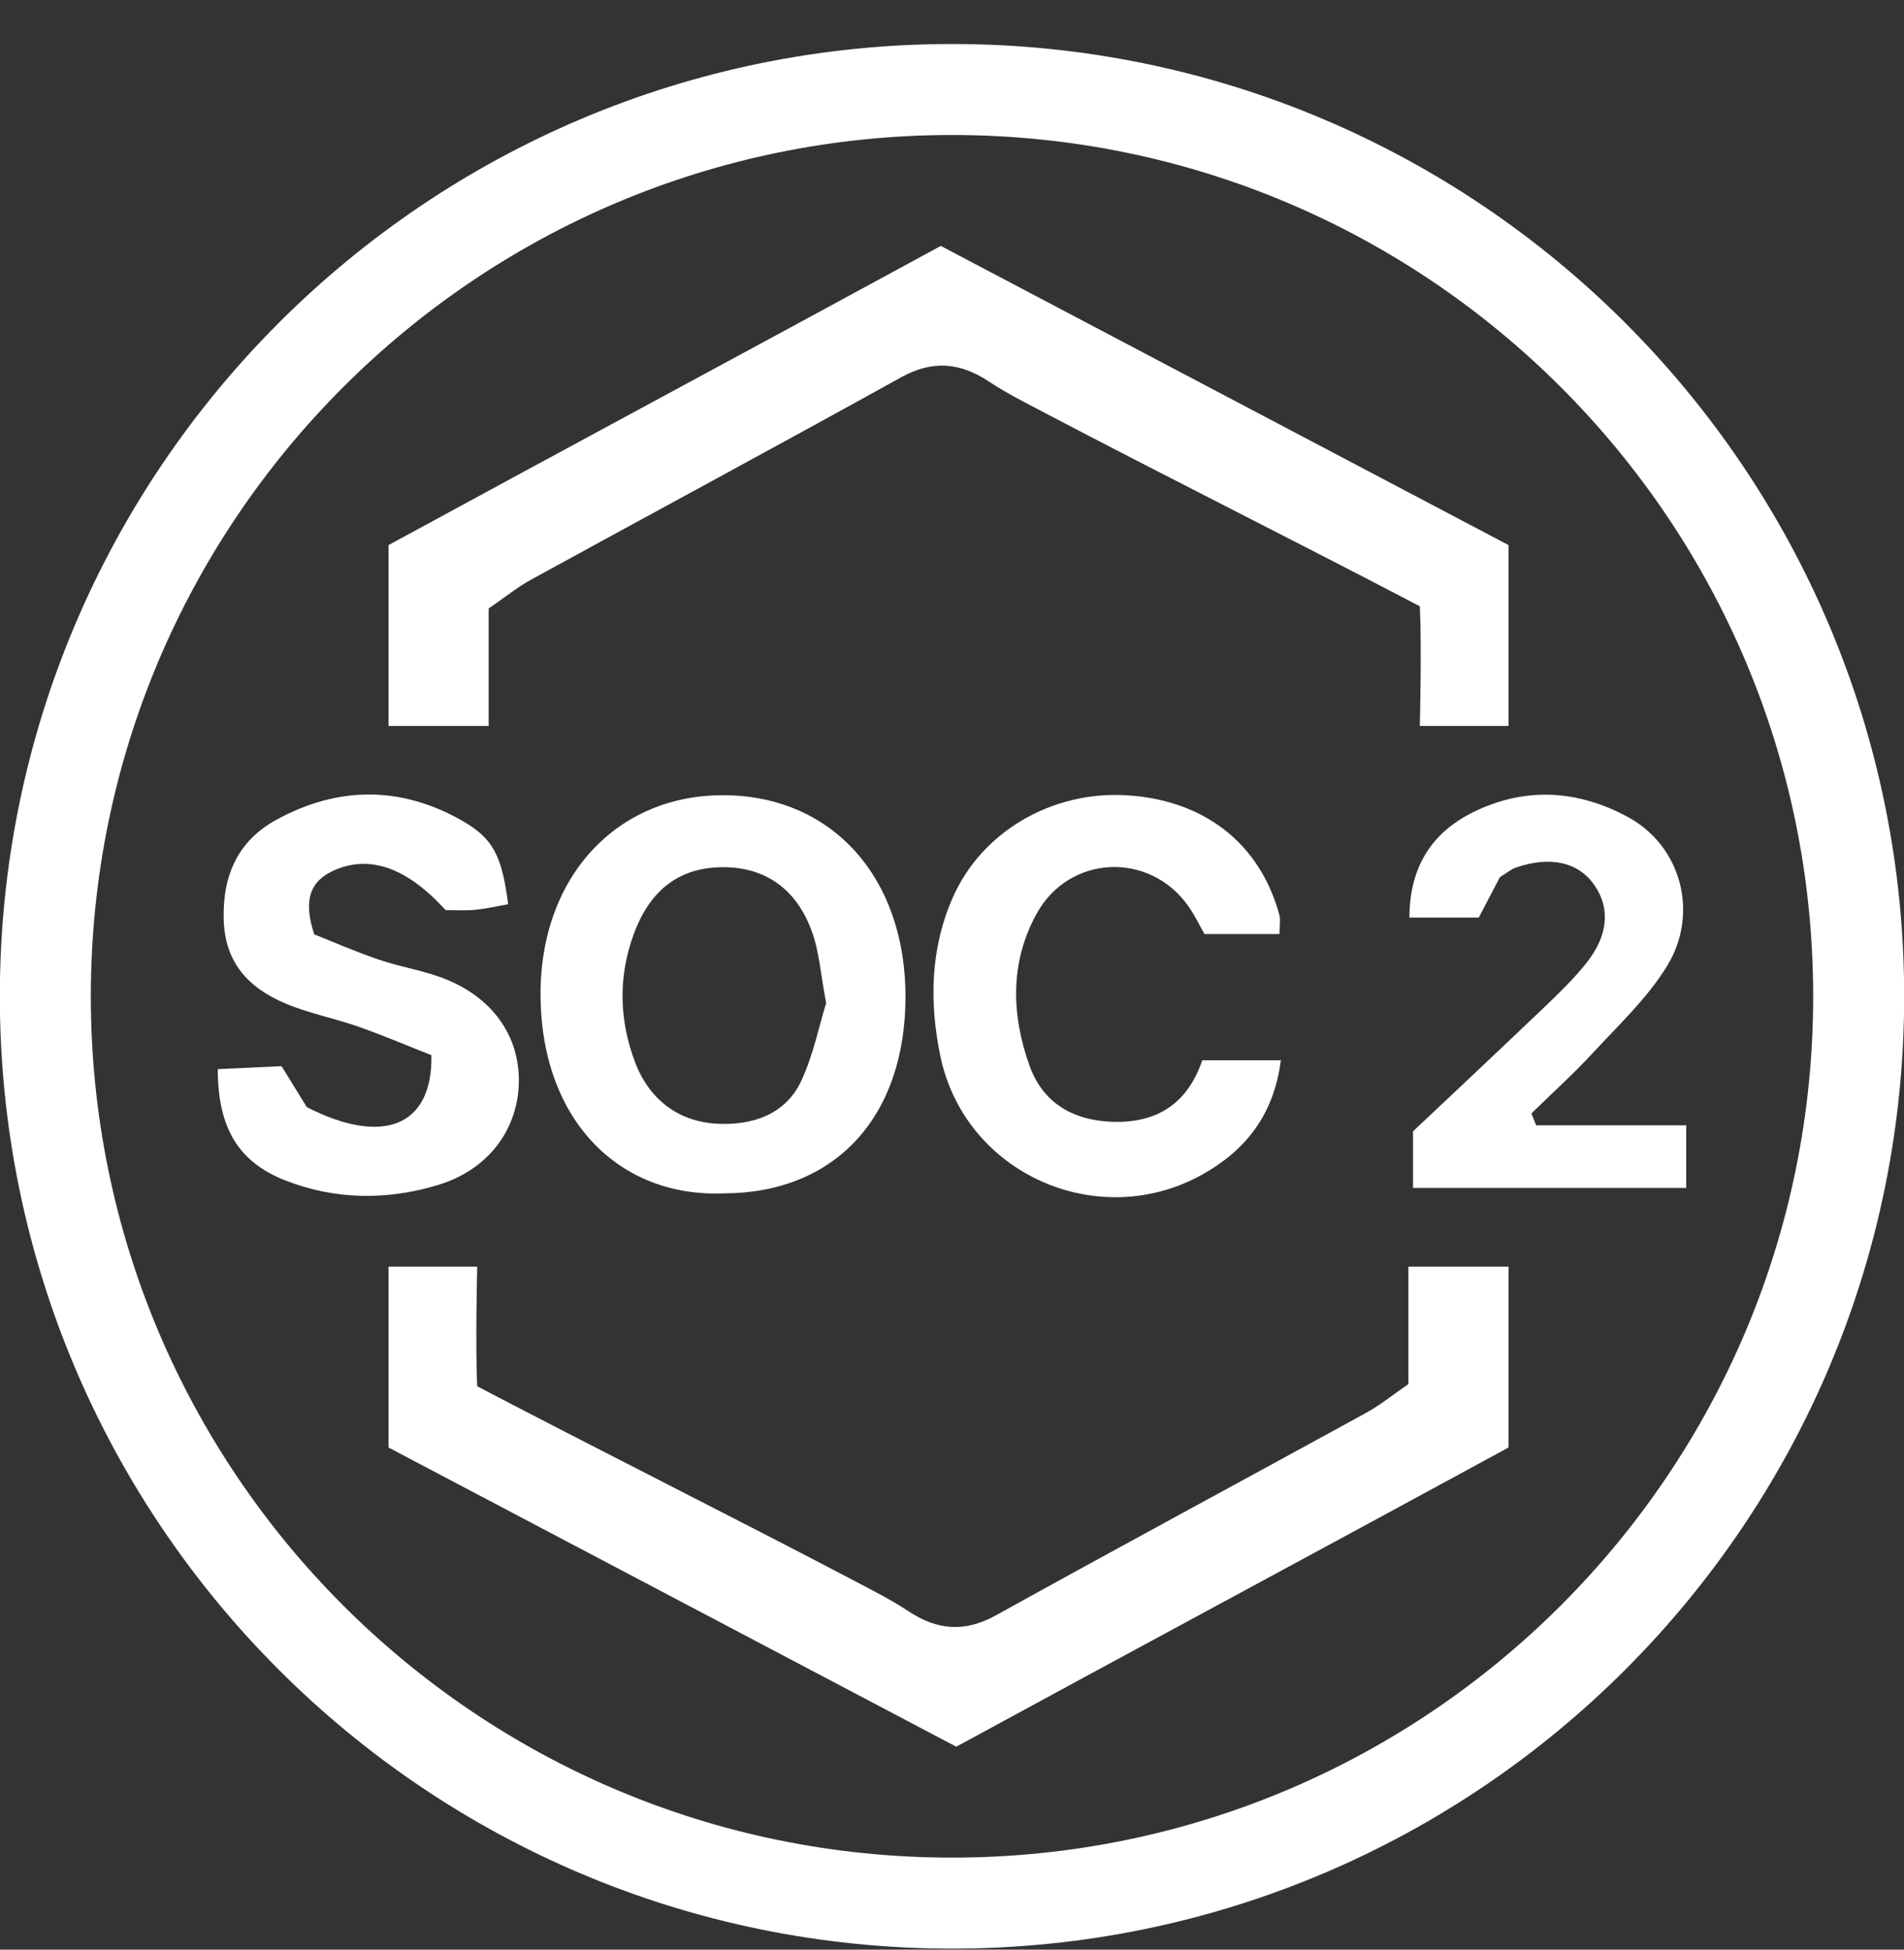 <svg width="42" height="43" viewBox="0 0 42 43" fill="none" xmlns="http://www.w3.org/2000/svg">
<rect x="0" y="0" width="42" height="43" fill="#333333" stroke="none"/>
<path d="M21 41.974C32.046 41.974 41 33.019 41 21.974C41 10.928 32.046 1.974 21 1.974C9.954 1.974 1 10.928 1 21.974C1 33.019 9.954 41.974 21 41.974Z" stroke="white" stroke-width="2.007" stroke-miterlimit="10"/>
<path d="M33.276 12.022V16.012H31.32C31.32 16.012 31.364 14.261 31.32 13.372C28.566 11.93 25.724 10.512 23.014 9.089C22.608 8.876 22.195 8.667 21.813 8.414C21.177 7.993 20.571 7.938 19.877 8.322C17.163 9.826 14.431 11.296 11.71 12.787C11.411 12.951 11.142 13.172 10.779 13.421V16.012H8.571V12.022C12.539 9.863 16.601 7.682 20.753 5.424C24.92 7.619 29.081 9.812 33.276 12.022Z" fill="white"/>
<path d="M8.571 31.926V27.936H10.527C10.527 27.936 10.483 29.687 10.527 30.575C13.281 32.017 16.123 33.436 18.833 34.859C19.239 35.072 19.652 35.28 20.034 35.533C20.671 35.955 21.276 36.01 21.97 35.626C24.684 34.122 27.416 32.652 30.137 31.16C30.436 30.996 30.705 30.776 31.068 30.527V27.936H33.276V31.926C29.309 34.084 25.246 36.266 21.094 38.524C16.927 36.328 12.766 34.136 8.571 31.926Z" fill="white"/>
<path d="M15.966 26.32C13.678 26.414 11.958 24.733 11.924 21.998C11.891 19.358 13.597 17.511 16.003 17.539C18.37 17.567 19.974 19.362 19.974 21.981C19.973 24.636 18.421 26.316 15.966 26.32ZM18.224 22.122C18.103 21.492 18.073 20.987 17.905 20.532C17.551 19.57 16.837 19.107 15.895 19.127C14.958 19.147 14.32 19.648 13.967 20.638C13.631 21.578 13.664 22.524 14.014 23.441C14.328 24.259 14.978 24.749 15.846 24.786C16.593 24.818 17.325 24.585 17.672 23.845C17.94 23.274 18.065 22.635 18.224 22.122Z" fill="white"/>
<path d="M6.211 23.515C6.435 23.877 6.613 24.167 6.768 24.418C8.43 25.271 9.548 24.855 9.516 23.272C9.019 23.077 8.469 22.842 7.907 22.644C7.367 22.454 6.794 22.347 6.27 22.121C5.485 21.783 4.963 21.234 4.935 20.289C4.906 19.308 5.247 18.545 6.099 18.079C7.441 17.345 8.817 17.33 10.161 18.082C10.88 18.484 11.069 18.866 11.21 19.943C10.968 19.986 10.723 20.044 10.475 20.067C10.248 20.089 10.018 20.072 9.829 20.072C8.989 19.148 8.179 18.854 7.399 19.183C6.851 19.415 6.676 19.831 6.932 20.608C7.319 20.761 7.828 20.985 8.353 21.164C8.858 21.337 9.4 21.412 9.889 21.62C10.94 22.066 11.493 22.941 11.442 23.951C11.392 24.954 10.748 25.803 9.676 26.131C8.55 26.475 7.401 26.469 6.292 26.034C5.262 25.629 4.805 24.883 4.804 23.58C5.237 23.56 5.679 23.54 6.211 23.515Z" fill="white"/>
<path d="M26.521 23.384H28.254C28.101 24.592 27.468 25.375 26.53 25.9C24.217 27.195 21.279 25.884 20.742 23.288C20.5 22.118 20.518 20.921 21.022 19.785C21.658 18.348 23.201 17.44 24.849 17.54C26.564 17.643 27.792 18.601 28.221 20.178C28.249 20.282 28.225 20.401 28.225 20.601H26.569C26.475 20.435 26.362 20.197 26.212 19.984C25.357 18.772 23.582 18.847 22.864 20.157C22.277 21.227 22.308 22.376 22.708 23.499C22.995 24.303 23.633 24.695 24.48 24.739C25.482 24.791 26.186 24.371 26.521 23.384Z" fill="white"/>
<path d="M33.086 19.346C32.952 19.602 32.795 19.902 32.62 20.237H31.09C31.093 19.127 31.578 18.366 32.498 17.912C33.644 17.347 34.812 17.421 35.919 18.025C37.081 18.659 37.494 20.142 36.765 21.32C36.329 22.025 35.699 22.614 35.13 23.23C34.702 23.693 34.232 24.116 33.781 24.557C33.816 24.644 33.85 24.731 33.885 24.819H37.196V26.2H31.17V24.951C32.105 24.069 33.082 23.155 34.049 22.23C34.381 21.913 34.716 21.591 35 21.232C35.477 20.627 35.519 20.035 35.179 19.534C34.828 19.015 34.198 18.869 33.434 19.137C33.329 19.174 33.238 19.253 33.086 19.346Z" fill="white"/>
</svg>

